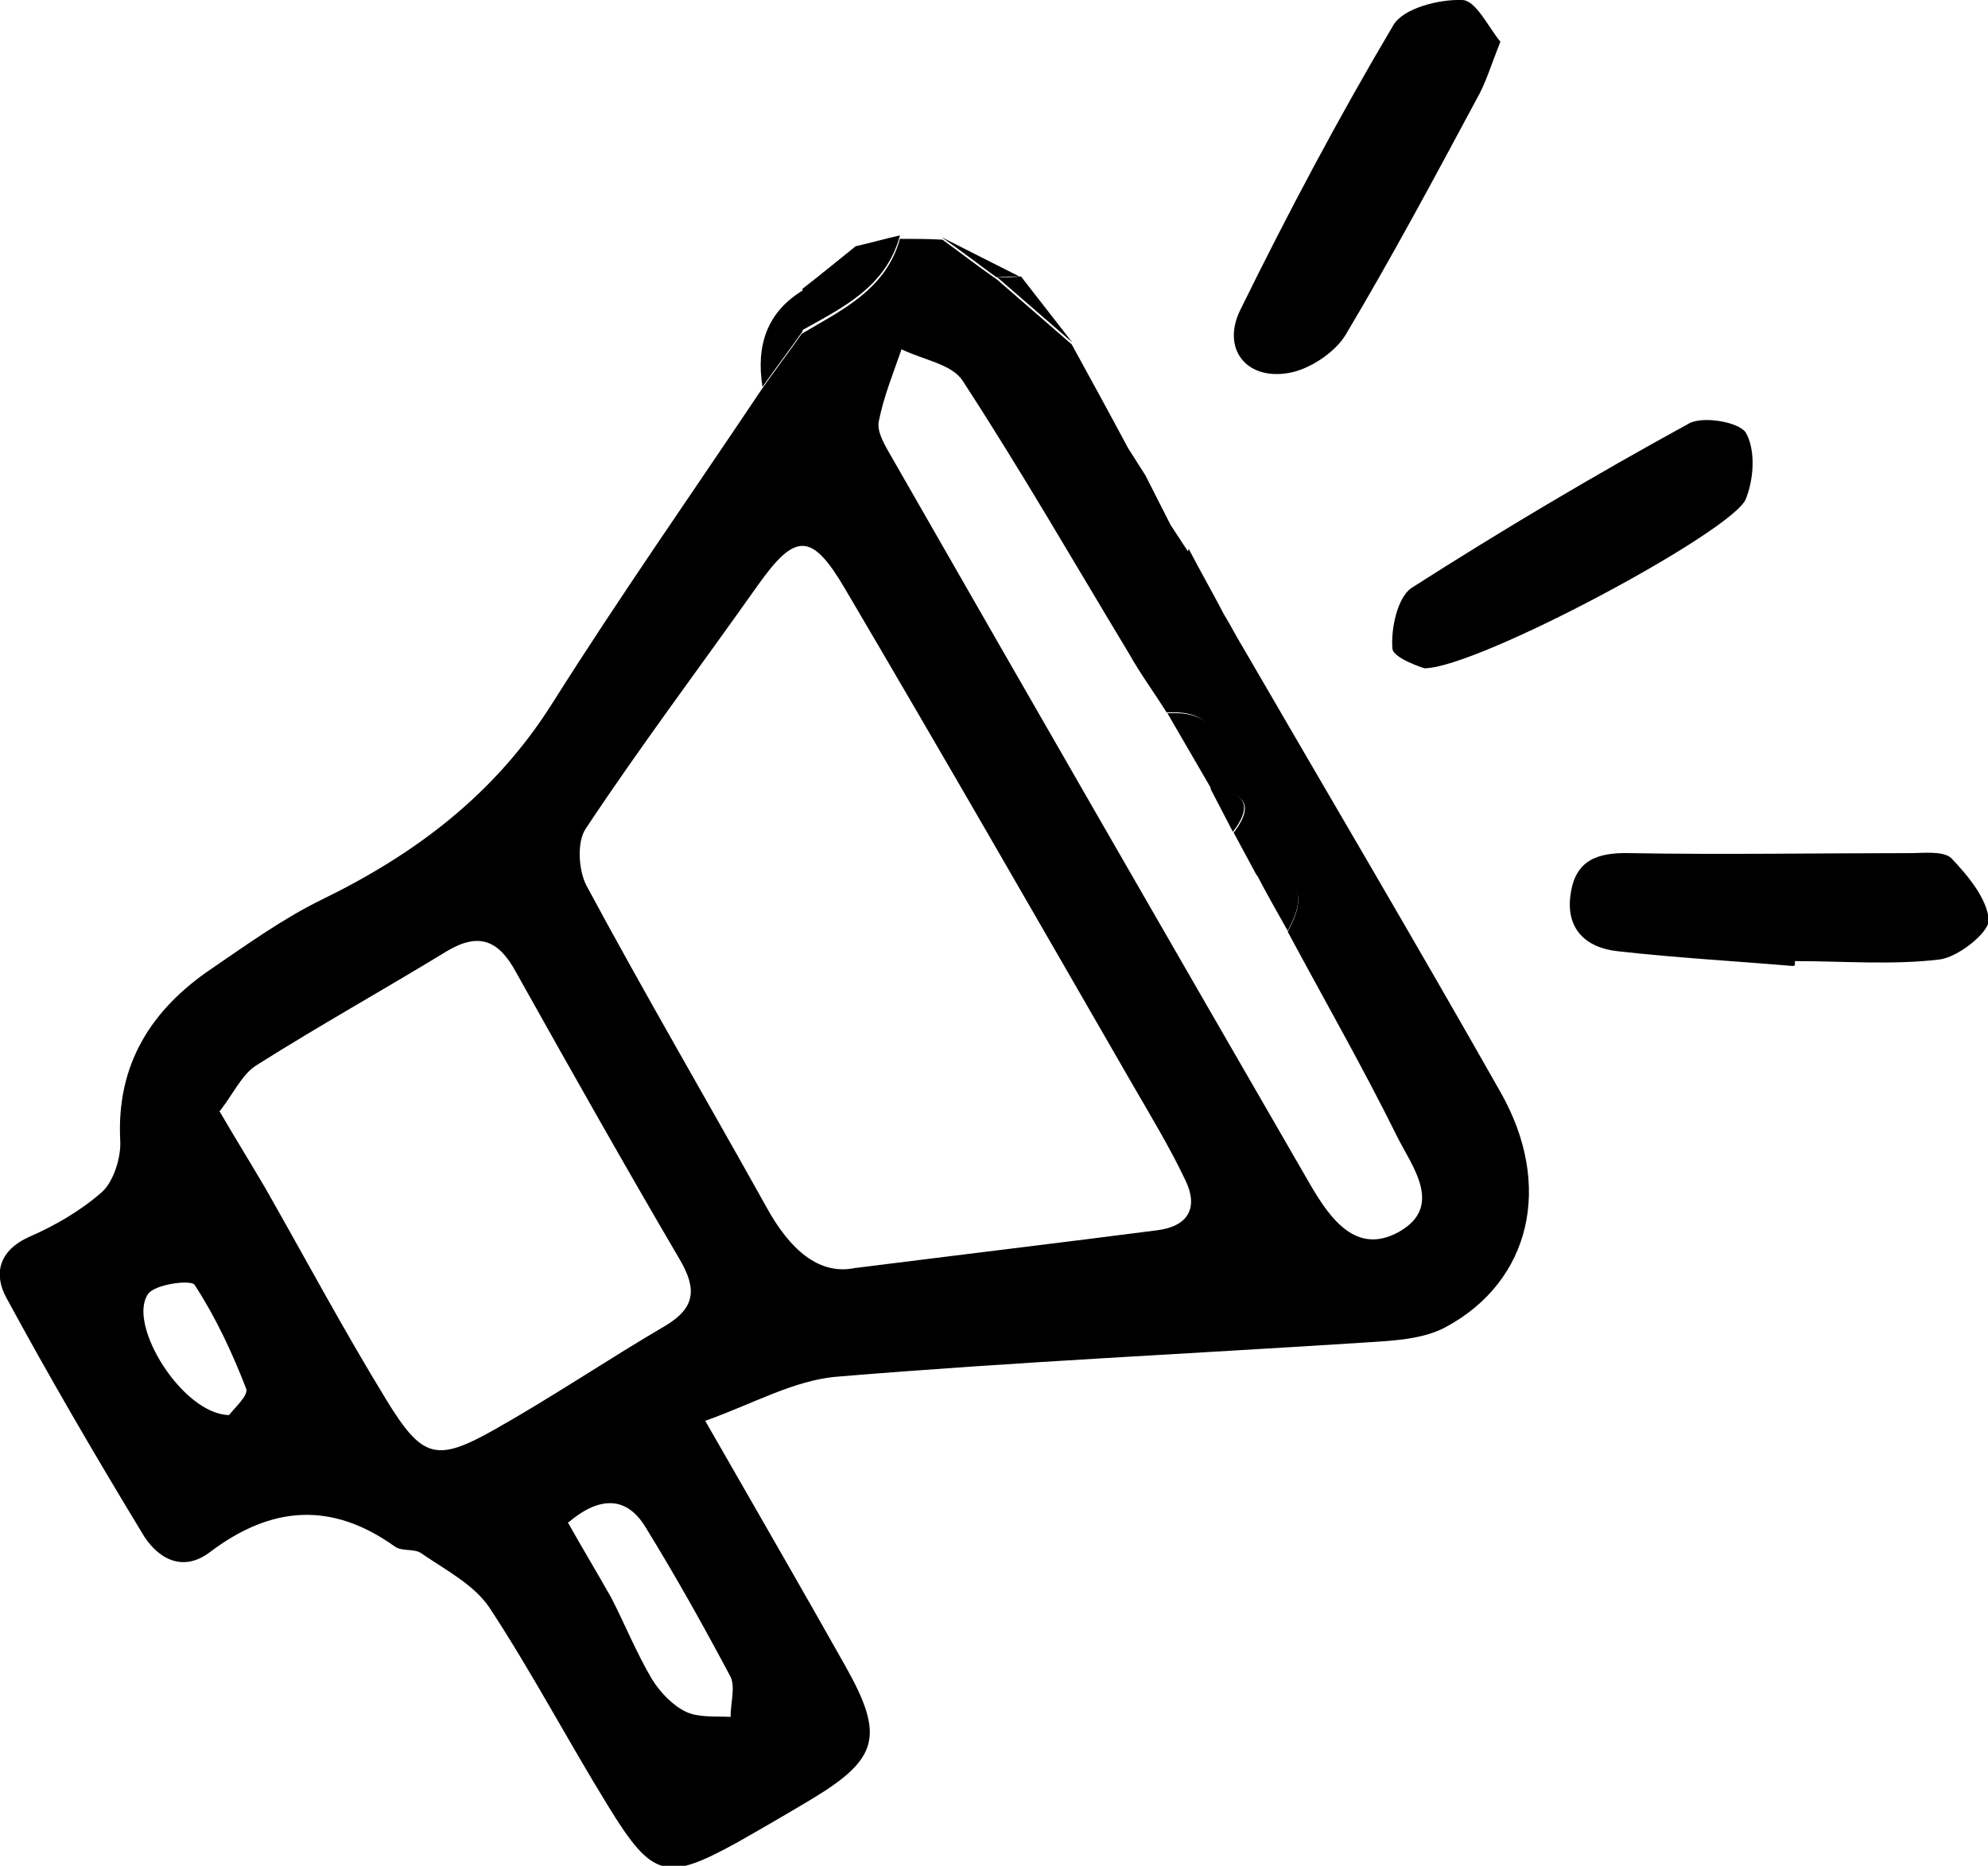 <svg xmlns="http://www.w3.org/2000/svg" viewBox="0 0 24.3 22.81"><path d="m14.53,6.71c.14.27.29.53.43.8.08.13.15.27.23.4,1.05,1.81,2.12,3.62,3.15,5.44.65,1.14.37,2.31-.66,2.87-.27.15-.63.17-.95.19-2.16.14-4.33.24-6.49.42-.53.04-1.05.34-1.62.54.63,1.1,1.18,2.05,1.72,3.01.47.84.4,1.12-.41,1.61-.3.18-.61.36-.91.53-.87.48-1.04.45-1.58-.43-.5-.81-.94-1.65-1.46-2.44-.19-.28-.54-.46-.83-.66-.08-.06-.23-.02-.32-.08-.78-.56-1.52-.5-2.27.07-.35.26-.66.05-.83-.25-.57-.94-1.13-1.9-1.65-2.86-.16-.29-.1-.58.28-.75.32-.14.63-.32.89-.55.14-.13.23-.42.22-.62-.05-.94.38-1.61,1.12-2.11.44-.3.87-.61,1.34-.84,1.15-.56,2.12-1.29,2.82-2.4.82-1.3,1.71-2.57,2.56-3.84.16-.23.33-.45.49-.68.49-.29,1.03-.54,1.2-1.16.17,0,.34,0,.52.01.22.16.44.33.67.49.3.26.61.53.91.79.23.42.46.84.69,1.27.07.11.14.22.21.33.1.2.21.41.31.61.07.11.14.21.21.32Zm.27,2.94h0c-.03-.41.24-.98-.54-.94-.15-.24-.32-.47-.46-.72-.67-1.11-1.32-2.24-2.03-3.33-.13-.21-.49-.26-.75-.39-.1.29-.22.58-.28.89-.02.13.08.29.16.43,1.7,2.97,3.41,5.94,5.12,8.9.24.41.56.86,1.08.57.55-.31.16-.8-.02-1.16-.42-.85-.89-1.67-1.34-2.51.24-.44.16-.69-.38-.69-.09-.17-.19-.35-.28-.52.28-.37.1-.49-.27-.52Zm-4.33,5.85c1.35-.17,2.52-.31,3.68-.46.38-.05.5-.28.34-.61-.19-.4-.42-.78-.64-1.16-1.17-2.03-2.33-4.05-3.52-6.07-.41-.7-.61-.69-1.07-.04-.7.99-1.43,1.96-2.1,2.97-.11.16-.09.51.01.7.71,1.32,1.47,2.62,2.2,3.93.28.51.64.84,1.09.74Zm-7.79-1.92c.21.36.39.65.56.94.49.86.96,1.74,1.48,2.59.44.72.61.77,1.32.37.71-.4,1.39-.86,2.09-1.27.37-.22.39-.45.18-.81-.68-1.16-1.34-2.33-2-3.51-.21-.39-.45-.5-.85-.26-.77.47-1.56.91-2.32,1.39-.18.11-.28.34-.45.56Zm4.26,5.03c.18.32.36.62.53.92.17.33.31.68.5,1,.1.16.25.32.42.4.15.07.36.05.54.06,0-.17.06-.36,0-.49-.33-.62-.67-1.23-1.04-1.83-.23-.38-.56-.38-.94-.06Zm-4.14-1.31c.05-.07.24-.24.21-.32-.17-.44-.37-.87-.63-1.27-.04-.07-.49-.01-.57.11-.26.37.42,1.47.99,1.48Z" fill="#000"></path><path d="m18.34.51c-.12.3-.18.51-.29.7-.52.97-1.04,1.94-1.6,2.88-.13.22-.45.43-.7.47-.52.09-.82-.3-.59-.77.58-1.18,1.2-2.35,1.87-3.48.12-.21.56-.32.84-.31.17,0,.32.33.47.51Z" fill="#000"></path><path d="m21.92,11.81c-.71-.06-1.43-.1-2.14-.18-.4-.04-.65-.28-.58-.71.06-.4.32-.5.72-.49,1.14.02,2.28,0,3.42,0,.17,0,.41-.03.51.06.21.22.44.5.46.76,0,.15-.37.45-.6.48-.58.07-1.18.02-1.77.02,0,.02,0,.04,0,.05Z" fill="#000"></path><path d="m17.41,8.17s-.38-.12-.39-.24c-.02-.24.06-.62.23-.74,1.11-.71,2.24-1.38,3.39-2.01.17-.1.62-.02.7.11.12.21.1.56,0,.81-.15.39-3.28,2.07-3.93,2.07Z" fill="#000"></path><path d="m11,2.88c-.17.63-.7.88-1.2,1.16,0-.17,0-.34.01-.51,0,0,0,0,0,0,.22-.17.43-.34.65-.52.18-.04.35-.09.53-.13Z" fill="#000"></path><path d="m9.82,3.54c0,.17,0,.34-.01.51-.16.23-.33.45-.49.68-.08-.5.05-.92.51-1.19Z" fill="#000"></path><path d="m13.1,4.18c-.3-.26-.61-.53-.91-.79.1,0,.19,0,.29-.01.21.27.42.54.63.81Z" fill="#000"></path><path d="m12.47,3.38c-.1,0-.19,0-.29.01-.22-.16-.44-.33-.67-.49.32.16.63.32.95.48Z" fill="#000"></path><path d="m10.47,3.01c-.22.17-.43.34-.65.52.22-.17.43-.34.65-.52Z" fill="#000"></path><path d="m15.19,7.9c-.08-.13-.15-.27-.23-.4.08.13.15.27.23.4Z" fill="#000"></path><path d="m14,5.78c-.07-.11-.14-.22-.21-.33.07.11.14.22.21.33Z" fill="#000"></path><path d="m14.53,6.71c-.07-.11-.14-.21-.21-.32.07.11.14.21.21.32Z" fill="#000"></path><path d="m14.81,9.65c-.18-.31-.36-.62-.54-.93.79-.04.52.53.54.93Z" fill="#000"></path><path d="m15.74,11.38c-.13-.23-.26-.46-.38-.69.54,0,.62.25.38.69Z" fill="#000"></path><path d="m15.07,10.17c-.09-.17-.18-.35-.27-.52.37.03.55.15.27.52Z" fill="#000"></path></svg>